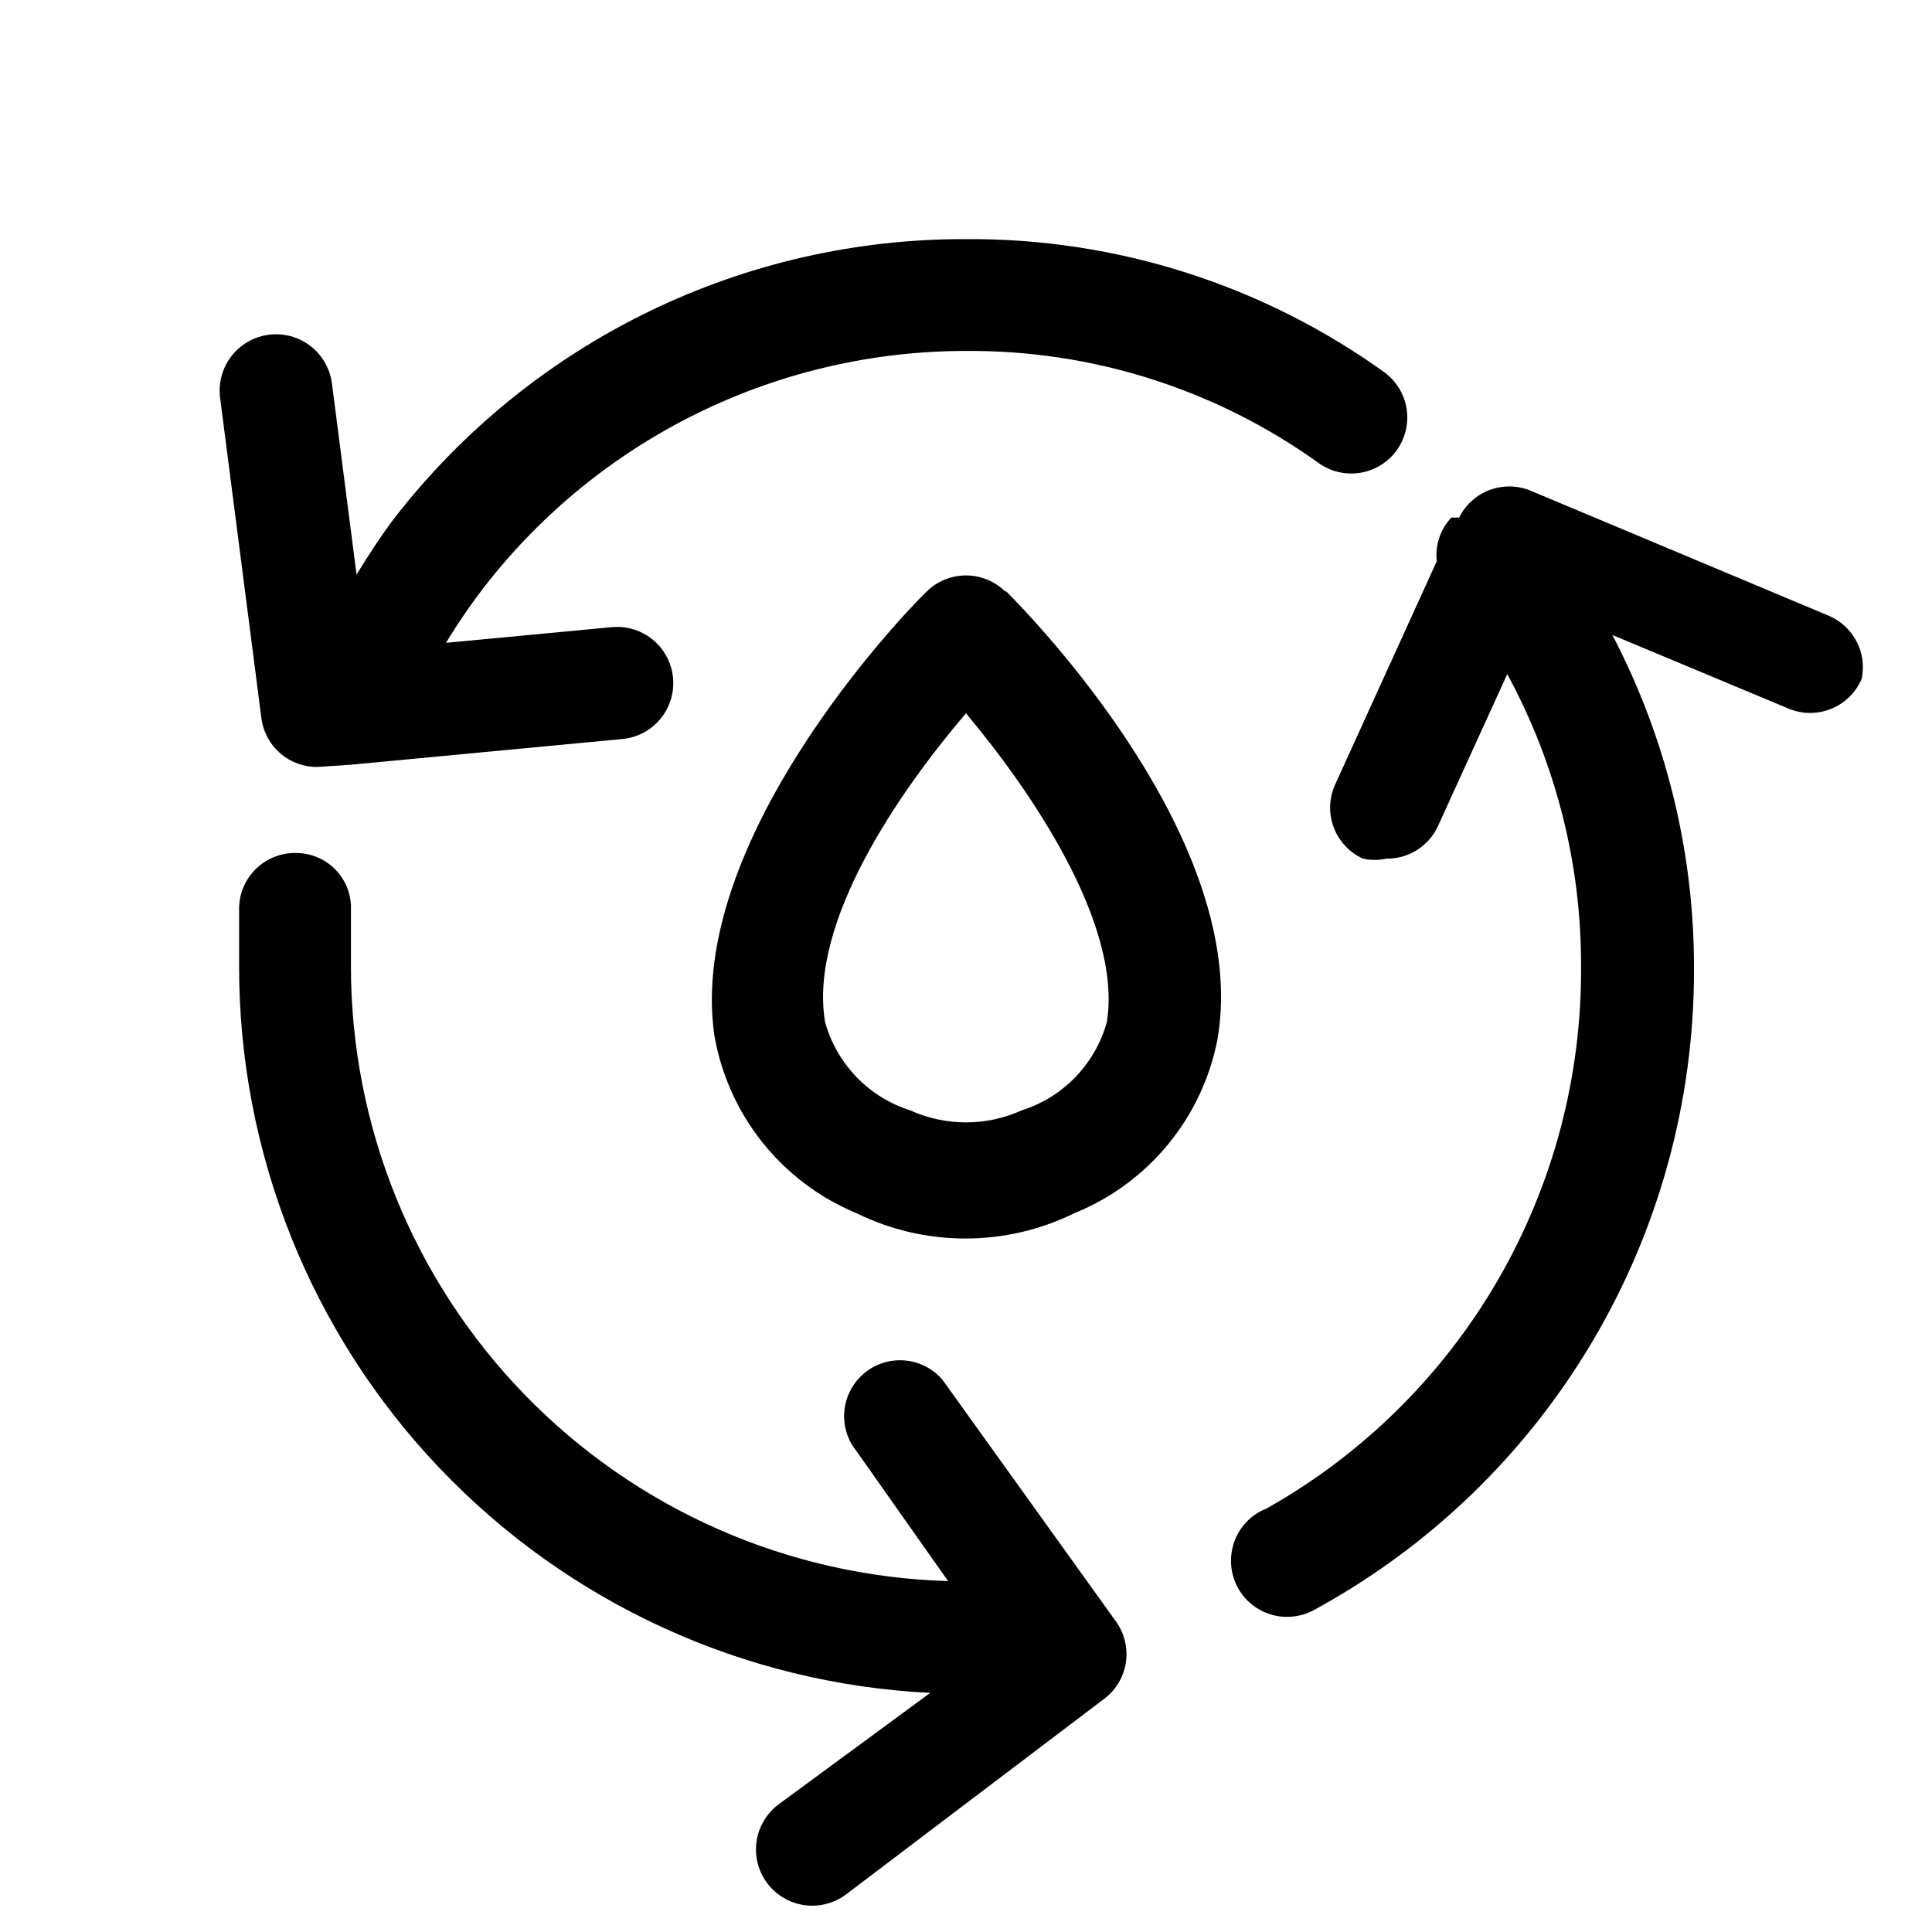 <?xml version="1.0" encoding="UTF-8"?>
<!-- Uploaded to: SVG Repo, www.svgrepo.com, Generator: SVG Repo Mixer Tools -->
<svg fill="#000000" width="800px" height="800px" version="1.1" viewBox="144 144 512 512" xmlns="http://www.w3.org/2000/svg">
 <path d="m637.38 323.84c-1.508 3.602-4.379 6.465-7.988 7.965-3.606 1.496-7.66 1.512-11.277 0.035l-46.824-19.559c14.348 27.43 21.773 57.949 21.637 88.906 0.004 34.707-9.355 68.773-27.086 98.605-17.734 29.836-43.188 54.332-73.676 70.91-2.188 1.18-4.633 1.793-7.113 1.781-3.93 0-7.699-1.562-10.48-4.34-2.777-2.781-4.34-6.551-4.34-10.48-0.02-3.008 0.875-5.953 2.57-8.441 1.695-2.488 4.106-4.402 6.914-5.488 25.449-14.34 46.594-35.23 61.238-60.508s22.254-54.012 22.039-83.223c0.074-27.02-6.652-53.617-19.559-77.352l-18.375 40.305c-1.203 2.598-3.129 4.789-5.547 6.312-2.418 1.527-5.227 2.316-8.086 2.281-2.051 0.449-4.172 0.449-6.223 0-3.574-1.617-6.356-4.582-7.746-8.25-1.387-3.664-1.27-7.731 0.336-11.309l26.969-59.273c-0.473-4.231 0.938-8.453 3.852-11.555h2.074c1.668-3.371 4.559-5.984 8.078-7.305 3.523-1.32 7.418-1.254 10.891 0.191l79.129 33.191c3.117 1.359 5.676 3.75 7.242 6.773 1.566 3.019 2.043 6.488 1.352 9.824zm-409.27 23.41 8.891-0.594 72.016-6.816c5.293-0.527 9.902-3.84 12.094-8.691 2.188-4.848 1.621-10.496-1.484-14.816s-8.277-6.656-13.57-6.125l-43.859 4.148h-0.004c3.168-5.234 6.629-10.277 10.371-15.113 30.613-39.285 77.637-62.246 127.44-62.238 33.469-0.238 66.152 10.137 93.352 29.637 4.289 3.125 9.918 3.723 14.766 1.57 4.848-2.152 8.184-6.727 8.742-12.004 0.562-5.273-1.734-10.449-6.023-13.57-32.285-23.184-71.09-35.531-110.84-35.266-29.133-0.098-57.898 6.477-84.098 19.215-26.199 12.738-49.133 31.309-67.047 54.281-3.852 5.039-7.113 10.078-10.371 15.41l-6.519-50.676c-0.691-5.297-4.148-9.82-9.078-11.871-4.93-2.051-10.578-1.316-14.82 1.926-4.238 3.242-6.426 8.504-5.738 13.797l10.965 85.055c0.504 3.559 2.285 6.816 5.012 9.16 2.723 2.344 6.211 3.617 9.805 3.582zm165.66 162.41c-3.242-3.789-8.176-5.691-13.125-5.062-4.949 0.629-9.25 3.711-11.441 8.191-2.191 4.481-1.98 9.766 0.562 14.059l25.488 36.156c-42.402-1.234-82.656-18.949-112.2-49.387-29.551-30.434-46.07-71.191-46.055-113.61v-13.039-1.781c0.16-3.852-1.215-7.609-3.828-10.445s-6.246-4.516-10.098-4.668c-4.137-0.25-8.184 1.242-11.168 4.113-2.984 2.871-4.633 6.859-4.539 11v14.816 0.004c-0.062 49.488 18.926 97.098 53.027 132.96 34.098 35.863 80.691 57.23 130.12 59.668l-40.305 29.633c-4.234 3.231-6.426 8.473-5.746 13.758 0.68 5.281 4.125 9.801 9.039 11.852 4.914 2.055 10.551 1.332 14.785-1.898l68.457-51.863c3.059-2.352 5.082-5.805 5.633-9.621 0.555-3.82-0.402-7.703-2.668-10.828zm16.891-208.93c6.519 6.519 64.902 66.383 56.012 118.54h0.004c-3.981 20.852-18.262 38.258-37.934 46.23-18.223 8.961-39.57 8.961-57.789 0-19.793-8.219-33.996-26-37.641-47.121-7.406-51.27 49.492-111.13 56.309-117.65 2.769-2.715 6.496-4.234 10.375-4.234s7.602 1.52 10.371 4.234zm-10.664 32.301c-17.488 20.449-41.789 55.422-37.344 81.797 3.066 11.109 11.539 19.918 22.523 23.414 9.418 4.269 20.219 4.269 29.637 0 10.984-3.496 19.457-12.305 22.523-23.414 4.148-26.078-20.449-61.641-37.34-81.797z"/>
</svg>